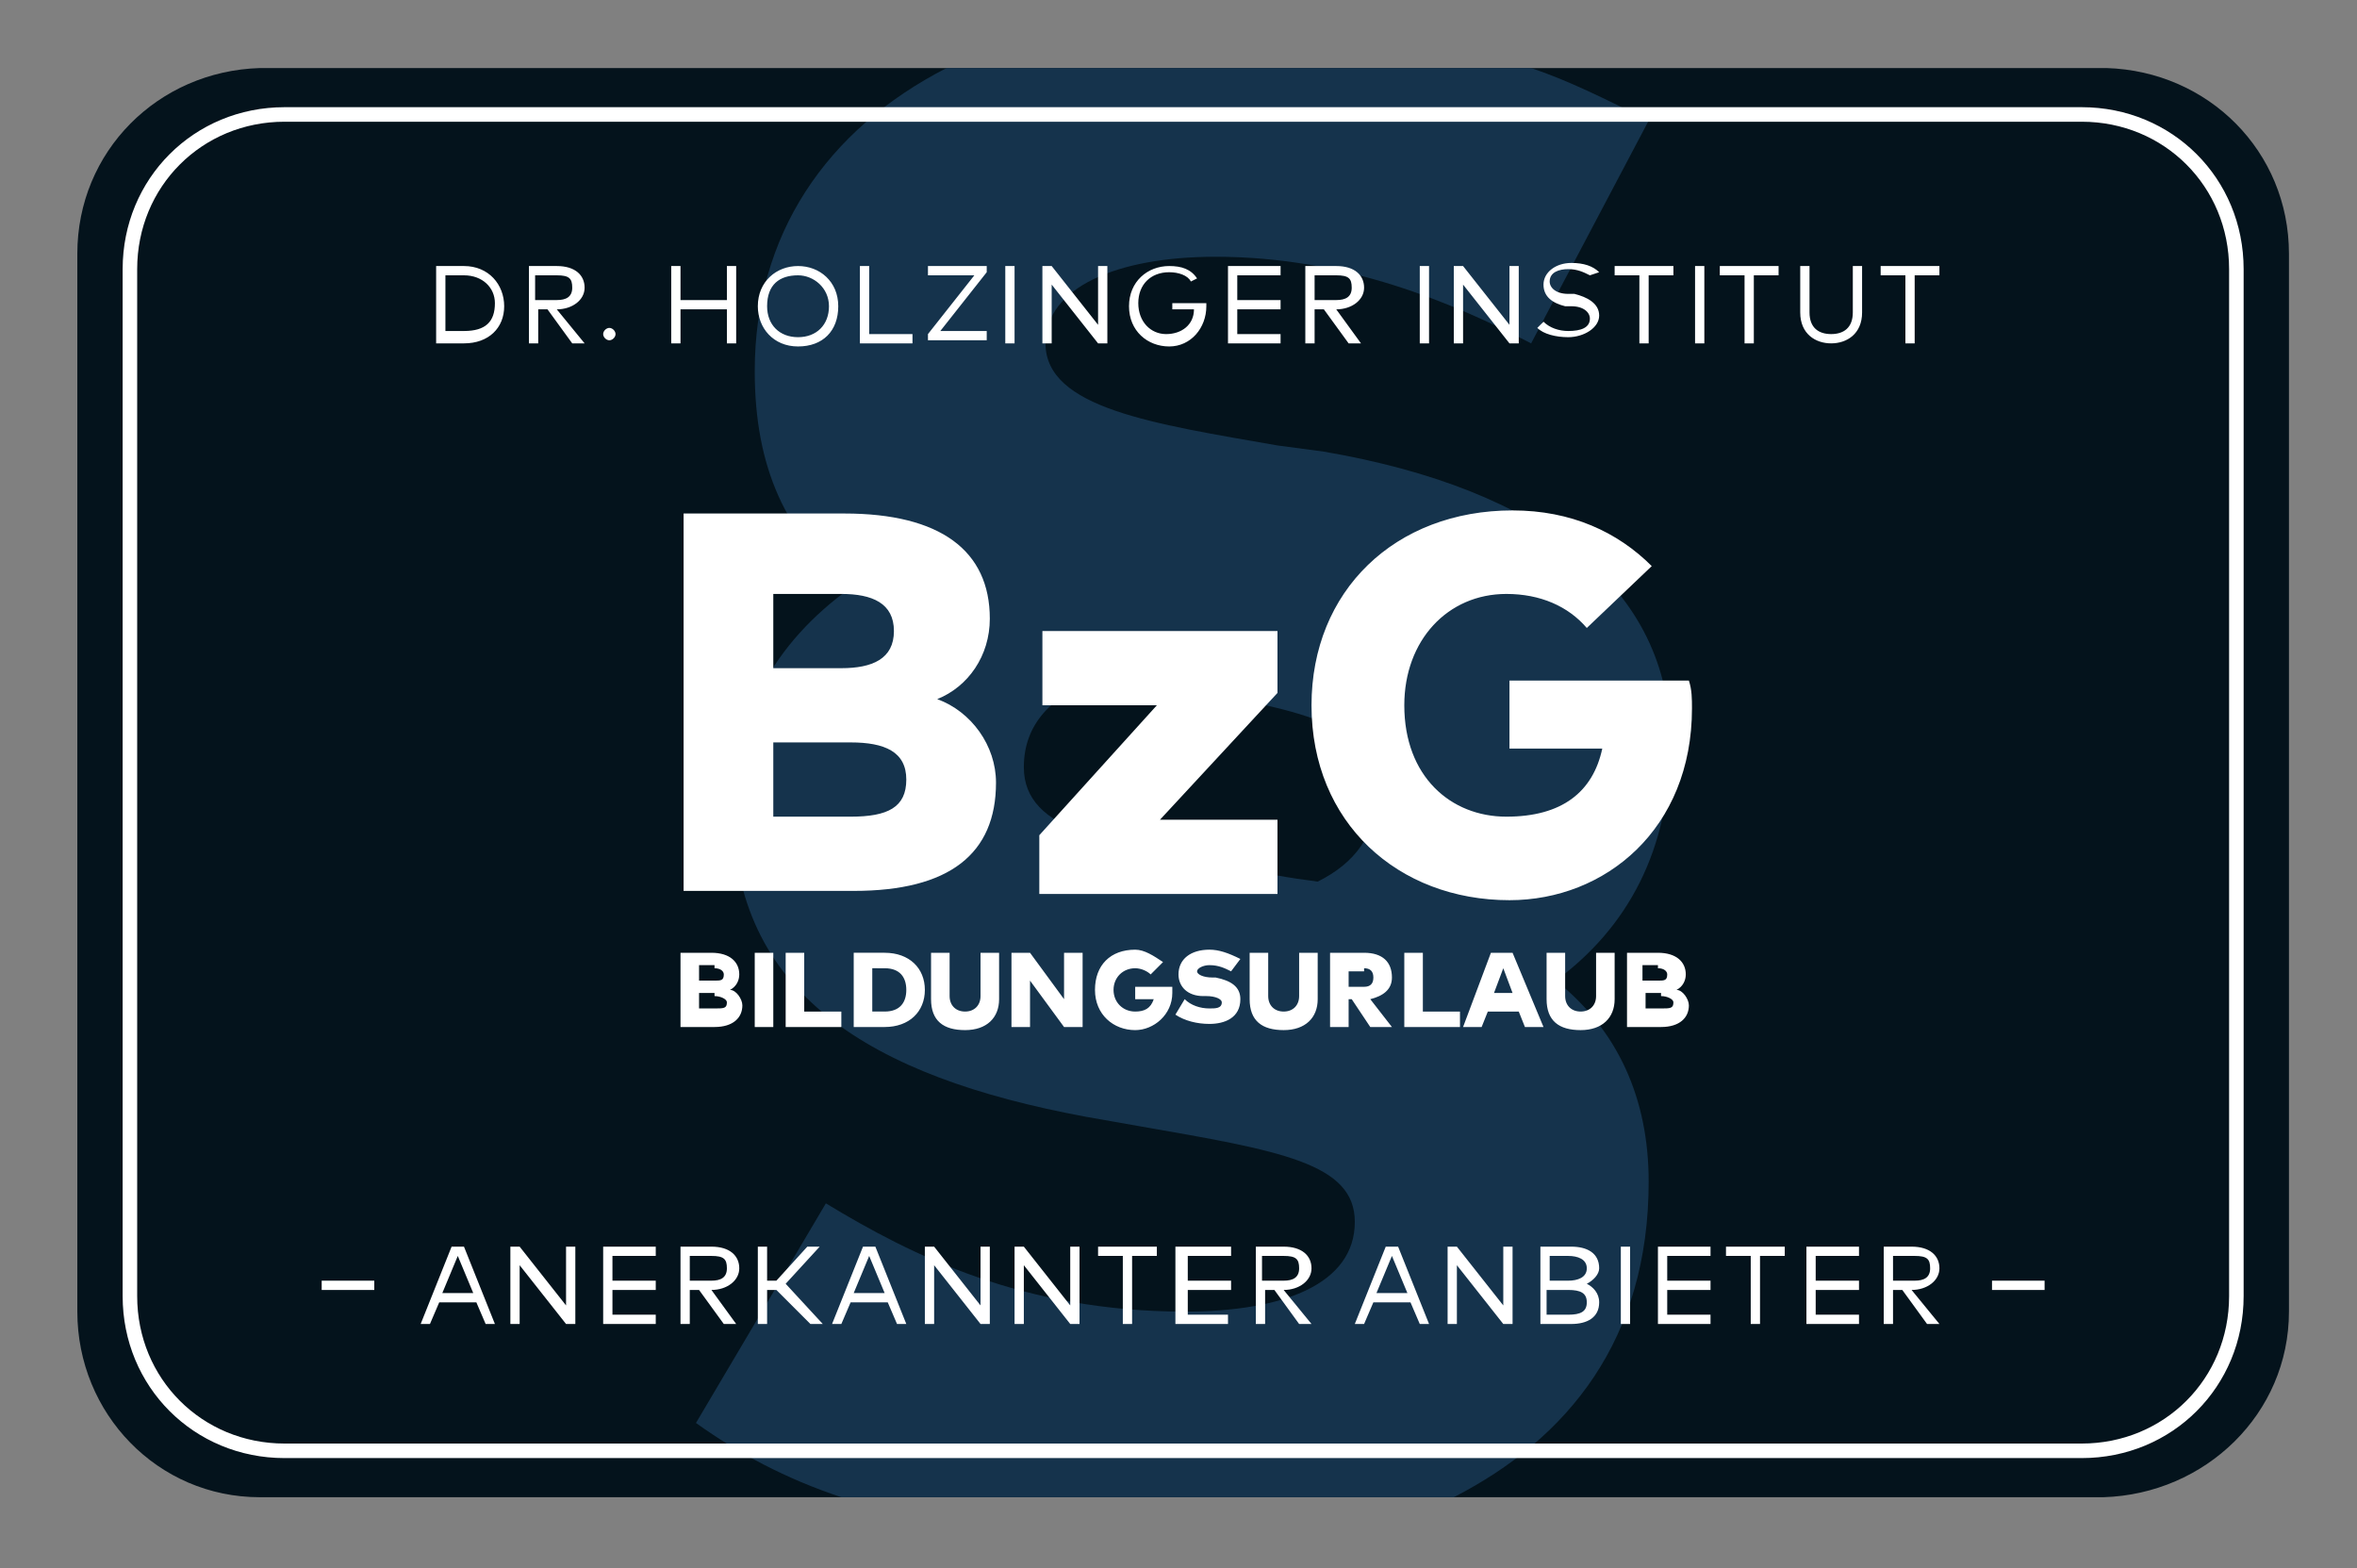 <svg xmlns="http://www.w3.org/2000/svg" xmlns:xlink="http://www.w3.org/1999/xlink" id="Ebene_1" x="0px" y="0px" viewBox="0 0 76.2 50.7" style="enable-background:new 0 0 76.2 50.7;" xml:space="preserve"><rect x="0" y="0" width="76.2" height="50.7" fill="#808080" stroke="none"/><style type="text/css">	.st0{fill:#04131C;}	.st1{fill:#15334C;}	.st2{fill:none;stroke:#FFFFFF;stroke-width:0.47;}	.st3{fill:#FFFFFF;}</style><g>	<path class="st0" d="M74,42.4V8.2c0-3.3-2.6-5.9-5.9-6H8.4c-3.3,0.1-5.9,2.7-5.9,6v34.2c0,3.3,2.6,6,5.9,6h59.6  C71.3,48.3,74,45.7,74,42.4z"></path>	<path class="st0" d="M68,48.4c0,0,0.1,0,0.1,0H8.4c0,0,0.1,0,0.1,0H68z"></path>	<path class="st0" d="M8.5,2.2c0,0-0.1,0-0.1,0h59.7c0,0-0.1,0-0.1,0H8.5z"></path>	<path class="st1" d="M53.3,38.2c0-2.7-1-4.9-3-6.5C52.6,30,54,27.5,54,24c0-5-4.2-8.2-11.2-9.4l-1.5-0.2c-4-0.7-7.5-1.2-7.5-3.3  c0-1.8,2.3-2.8,5.5-2.8c4.2,0,7.7,1.5,10.2,2.8l3.8-7.2c-1.4-0.7-2.6-1.3-3.8-1.7H30.6c-3.9,2-6.2,5.4-6.2,9.8c0,3.1,1,5.3,3.1,7  c-2.5,1.8-3.8,4.2-3.8,7.2c0,5.9,4.4,8.6,11.4,9.9l1.7,0.3c4.6,0.8,7,1.2,7,3.1c0,2-2.3,2.9-5.5,2.9c-5.2,0-8.8-1.8-11.6-3.5  L22.5,46c1.4,1,2.9,1.8,4.7,2.4h19.8C50.7,46.5,53.3,43.3,53.3,38.2z M42.6,28.5c-0.8-0.1-2-0.3-2.7-0.5c-4-0.7-6.8-1.1-6.8-3.2  c0-1.4,0.9-2.3,2.4-2.9l2,0.3c4.6,0.7,7,1.2,7,3.4C44.5,27,43.8,27.9,42.6,28.5z"></path>	<path class="st2" d="M9.2,3.7c-2.8,0-5,2.2-5,5v33.2c0,2.8,2.2,5,5,5h58.1c2.8,0,5-2.2,5-5V8.7c0-2.8-2.2-5-5-5H9.2z"></path>	<path class="st3" d="M48.9,16.5c-3.8,0-6.5,2.6-6.5,6.3c0,3.8,2.8,6.3,6.4,6.3c3.1,0,5.9-2.3,5.9-6.2c0-0.3,0-0.6-0.1-0.9h-5.8v2.2  h3c-0.3,1.4-1.3,2.2-3.1,2.2c-1.8,0-3.3-1.3-3.3-3.6c0-2.1,1.4-3.6,3.3-3.6c1.1,0,2,0.4,2.6,1.1l2.1-2  C52.3,17.2,50.8,16.5,48.9,16.5 M41.1,20.4h-7.4v2.4h3.7l-3.8,4.2v1.9h7.7v-2.4h-3.8l3.8-4.1V20.4z M27.2,19.2c1,0,1.7,0.3,1.7,1.2  c0,0.9-0.7,1.2-1.7,1.2H25v-2.4H27.2z M27.5,24c1.1,0,1.8,0.3,1.8,1.2c0,0.9-0.6,1.2-1.8,1.2H25V24H27.5z M22.1,16.7v12.1h5.5  c3.1,0,4.6-1.2,4.6-3.5c0-1.2-0.8-2.3-1.9-2.7c1-0.4,1.7-1.4,1.7-2.6c0-2.2-1.6-3.4-4.7-3.4H22.1z"></path>	<path class="st3" d="M53.6,31.3c0.2,0,0.3,0.1,0.3,0.2c0,0.2-0.1,0.2-0.3,0.2h-0.5v-0.5H53.6z M53.7,32.2c0.2,0,0.4,0.1,0.4,0.2  c0,0.2-0.1,0.2-0.4,0.2h-0.5v-0.5H53.7z M52.6,30.8v2.4h1.1c0.6,0,0.9-0.3,0.9-0.7c0-0.2-0.2-0.5-0.4-0.5c0.2-0.1,0.3-0.3,0.3-0.5  c0-0.4-0.3-0.7-0.9-0.7H52.6z M52.2,30.8h-0.6v1.4c0,0.3-0.2,0.5-0.5,0.5c-0.3,0-0.5-0.2-0.5-0.5v-1.4H50v1.5c0,0.7,0.4,1,1.1,1  c0.7,0,1.1-0.4,1.1-1V30.8z M48.6,31.3l0.3,0.8h-0.6L48.6,31.3z M48.9,30.8h-0.7l-0.9,2.4h0.6l0.2-0.5h1l0.2,0.5h0.6L48.9,30.8z   M47.2,32.7H46v-1.9h-0.6v2.4h1.8V32.7z M44.1,31.3c0.2,0,0.3,0.1,0.3,0.3c0,0.2-0.1,0.3-0.3,0.3h-0.5v-0.5H44.1z M43,30.8v2.4h0.6  v-0.9h0.1l0.6,0.9H45l-0.7-0.9c0.4-0.1,0.7-0.3,0.7-0.7c0-0.5-0.3-0.8-0.9-0.8H43z M42.6,30.8H42v1.4c0,0.3-0.2,0.5-0.5,0.5  c-0.3,0-0.5-0.2-0.5-0.5v-1.4h-0.6v1.5c0,0.7,0.4,1,1.1,1c0.7,0,1.1-0.4,1.1-1V30.8z M40.1,31c-0.4-0.2-0.7-0.3-1-0.3  c-0.6,0-1,0.3-1,0.8c0,0.4,0.3,0.7,0.8,0.7l0.1,0c0.3,0,0.5,0.1,0.5,0.2c0,0.2-0.2,0.2-0.4,0.2c-0.3,0-0.6-0.1-0.8-0.3l-0.3,0.5  c0.3,0.2,0.7,0.3,1.1,0.3c0.5,0,1-0.2,1-0.8c0-0.4-0.3-0.6-0.8-0.7l-0.1,0c-0.3,0-0.5-0.1-0.5-0.2c0-0.1,0.2-0.2,0.4-0.2  c0.3,0,0.5,0.1,0.7,0.2L40.1,31z M36.7,30.7c-0.8,0-1.3,0.5-1.3,1.3c0,0.8,0.6,1.3,1.3,1.3c0.6,0,1.2-0.5,1.2-1.2  c0-0.1,0-0.1,0-0.2h-1.2v0.4h0.6c-0.1,0.3-0.3,0.4-0.6,0.4c-0.4,0-0.7-0.3-0.7-0.7c0-0.4,0.3-0.7,0.7-0.7c0.2,0,0.4,0.1,0.5,0.2  l0.4-0.4C37.3,30.9,37,30.7,36.7,30.7 M35,30.8h-0.6v1.5l-1.1-1.5h-0.6v2.4h0.6v-1.5l1.1,1.5H35V30.8z M32.3,30.8h-0.6v1.4  c0,0.3-0.2,0.5-0.5,0.5c-0.3,0-0.5-0.2-0.5-0.5v-1.4h-0.6v1.5c0,0.7,0.4,1,1.1,1c0.7,0,1.1-0.4,1.1-1V30.8z M28.6,31.3  c0.5,0,0.7,0.3,0.7,0.7c0,0.4-0.2,0.7-0.7,0.7h-0.4v-1.4H28.6z M27.6,30.8v2.4h1c0.8,0,1.3-0.5,1.3-1.2s-0.5-1.2-1.3-1.2H27.6z   M27.3,32.7H26v-1.9h-0.6v2.4h1.8V32.7z M25,30.8h-0.6v2.4H25V30.8z M23.1,31.3c0.2,0,0.3,0.1,0.3,0.2c0,0.2-0.1,0.2-0.3,0.2h-0.5  v-0.5H23.1z M23.1,32.2c0.2,0,0.4,0.1,0.4,0.2c0,0.2-0.1,0.2-0.4,0.2h-0.5v-0.5H23.1z M22,30.8v2.4h1.1c0.6,0,0.9-0.3,0.9-0.7  c0-0.2-0.2-0.5-0.4-0.5c0.2-0.1,0.3-0.3,0.3-0.5c0-0.4-0.3-0.7-0.9-0.7H22z"></path>	<path class="st3" d="M62.8,8.6h-2v0.3h0.8v2.2h0.3V8.9h0.8V8.6z M60.2,8.6h-0.3v1.5c0,0.5-0.3,0.7-0.7,0.7c-0.4,0-0.7-0.2-0.7-0.7  V8.6h-0.3v1.5c0,0.7,0.5,1,1,1s1-0.3,1-1V8.6z M57.6,8.6h-2v0.3h0.8v2.2h0.3V8.9h0.8V8.6z M55.1,8.6h-0.3v2.5h0.3V8.6z M54.2,8.6  h-2v0.3H53v2.2h0.3V8.9h0.8V8.6z M51.7,8.8c-0.2-0.2-0.5-0.3-0.9-0.3c-0.5,0-0.9,0.3-0.9,0.7c0,0.4,0.3,0.6,0.7,0.7l0.2,0  c0.4,0,0.6,0.2,0.6,0.4c0,0.3-0.3,0.4-0.7,0.4c-0.3,0-0.6-0.1-0.8-0.3l-0.2,0.2c0.2,0.2,0.6,0.3,1,0.3c0.5,0,1-0.3,1-0.7  c0-0.4-0.4-0.6-0.8-0.7l-0.2,0c-0.4,0-0.6-0.2-0.6-0.4c0-0.3,0.3-0.4,0.6-0.4c0.3,0,0.5,0.1,0.7,0.2L51.7,8.8z M49.1,8.6h-0.3v1.9  l-1.5-1.9H47v2.5h0.3l0-1.9l1.5,1.9h0.3V8.6z M46.2,8.6h-0.3v2.5h0.3V8.6z M43.2,8.9c0.4,0,0.5,0.1,0.5,0.4c0,0.3-0.2,0.4-0.5,0.4  h-0.7V8.9H43.2z M42.2,8.6v2.5h0.3V10h0.3l0.8,1.1H44L43.2,10h0c0.5,0,0.9-0.3,0.9-0.7c0-0.4-0.3-0.7-0.9-0.7H42.2z M41.4,10.8H40  V10h1.4V9.7H40V8.9h1.4V8.6h-1.7v2.5h1.7V10.8z M37.8,8.6c-0.7,0-1.3,0.5-1.3,1.3c0,0.8,0.6,1.3,1.3,1.3c0.7,0,1.2-0.6,1.2-1.3  c0,0,0-0.1,0-0.1h-1.1V10h0.7c0,0.5-0.4,0.8-0.9,0.8c-0.5,0-0.9-0.4-0.9-1c0-0.6,0.4-1,1-1c0.3,0,0.6,0.1,0.7,0.3L38.7,9  C38.5,8.7,38.2,8.6,37.8,8.6 M35.8,8.6h-0.3v1.9L34,8.6h-0.3v2.5H34l0-1.9l1.5,1.9h0.3V8.6z M32.8,8.6h-0.3v2.5h0.3V8.6z M31.8,8.6  H30v0.3h1.5l-1.5,1.9v0.2h1.9v-0.3h-1.5l1.5-1.9V8.6z M29.5,10.8h-1.4V8.6h-0.3v2.5h1.7V10.8z M25.8,8.9c0.5,0,1,0.4,1,1  c0,0.6-0.4,1-1,1s-1-0.4-1-1C24.8,9.2,25.2,8.9,25.8,8.9 M25.8,8.6c-0.7,0-1.3,0.5-1.3,1.3c0,0.7,0.5,1.3,1.3,1.3s1.3-0.5,1.3-1.3  C27.1,9.1,26.5,8.6,25.8,8.6 M22,8.6h-0.3v2.5H22V10h1.5v1.1h0.3V8.6h-0.3v1.1H22V8.6z M19.7,10.6c-0.1,0-0.2,0.1-0.2,0.2  c0,0.1,0.1,0.2,0.2,0.2c0.1,0,0.2-0.1,0.2-0.2C19.9,10.7,19.8,10.6,19.7,10.6 M18,8.9c0.4,0,0.5,0.1,0.5,0.4c0,0.3-0.2,0.4-0.5,0.4  h-0.7V8.9H18z M17.1,8.6v2.5h0.3V10h0.3l0.8,1.1h0.4L18,10h0c0.5,0,0.9-0.3,0.9-0.7c0-0.4-0.3-0.7-0.9-0.7H17.1z M15,8.9  c0.6,0,1,0.4,1,0.9c0,0.6-0.3,0.9-1,0.9h-0.6V8.9H15z M14.1,8.6v2.5H15c0.8,0,1.3-0.5,1.3-1.2S15.8,8.6,15,8.6H14.1z"></path>	<path class="st3" d="M66.1,41.4h-1.7v0.3h1.7V41.4z M61.9,40.6c0.4,0,0.5,0.1,0.5,0.4c0,0.3-0.2,0.4-0.5,0.4h-0.7v-0.8H61.9z   M60.9,40.3v2.5h0.3v-1.1h0.3l0.8,1.1h0.4l-0.9-1.1h0c0.5,0,0.9-0.3,0.9-0.7c0-0.4-0.3-0.7-0.9-0.7H60.9z M60.1,42.5h-1.4v-0.8h1.4  v-0.3h-1.4v-0.8h1.4v-0.3h-1.7v2.5h1.7V42.5z M57.8,40.3h-2v0.3h0.8v2.2h0.3v-2.2h0.8V40.3z M55.3,42.5h-1.4v-0.8h1.4v-0.3h-1.4  v-0.8h1.4v-0.3h-1.7v2.5h1.7V42.5z M52.7,40.3h-0.3v2.5h0.3V40.3z M50.7,40.6c0.3,0,0.6,0.1,0.6,0.4c0,0.3-0.3,0.4-0.6,0.4h-0.6  v-0.8H50.7z M50.7,41.7c0.4,0,0.6,0.1,0.6,0.4c0,0.3-0.2,0.4-0.6,0.4h-0.7v-0.8H50.7z M49.8,40.3v2.5h1c0.5,0,0.9-0.2,0.9-0.7  c0-0.3-0.2-0.5-0.4-0.6c0.2-0.1,0.4-0.3,0.4-0.5c0-0.5-0.4-0.7-0.9-0.7H49.8z M48.9,40.3h-0.3v1.9l-1.5-1.9h-0.3v2.5h0.3l0-1.9  l1.5,1.9h0.3V40.3z M45,40.6l0.5,1.2h-1L45,40.6z M45.2,40.3h-0.4l-1,2.5h0.3l0.3-0.7h1.2l0.3,0.7h0.3L45.2,40.3z M41.5,40.6  c0.4,0,0.5,0.1,0.5,0.4c0,0.3-0.2,0.4-0.5,0.4h-0.7v-0.8H41.5z M40.6,40.3v2.5h0.3v-1.1h0.3l0.8,1.1h0.4l-0.9-1.1h0  c0.5,0,0.9-0.3,0.9-0.7c0-0.4-0.3-0.7-0.9-0.7H40.6z M39.8,42.5h-1.4v-0.8h1.4v-0.3h-1.4v-0.8h1.4v-0.3H38v2.5h1.7V42.5z   M37.5,40.3h-2v0.3h0.8v2.2h0.3v-2.2h0.8V40.3z M34.9,40.3h-0.3v1.9l-1.5-1.9h-0.3v2.5h0.3l0-1.9l1.5,1.9h0.3V40.3z M32,40.3h-0.3  v1.9l-1.5-1.9h-0.3v2.5h0.3l0-1.9l1.5,1.9H32V40.3z M28.1,40.6l0.5,1.2h-1L28.1,40.6z M28.3,40.3h-0.4l-1,2.5h0.3l0.3-0.7h1.2  l0.3,0.7h0.3L28.3,40.3z M26.2,42.8h0.4l-1.2-1.3l1.1-1.2h-0.4l-1,1.1h-0.3v-1.1h-0.3v2.5h0.3v-1.1h0.3L26.2,42.8z M23,40.6  c0.4,0,0.5,0.1,0.5,0.4c0,0.3-0.2,0.4-0.5,0.4h-0.7v-0.8H23z M22,40.3v2.5h0.3v-1.1h0.3l0.8,1.1h0.4L23,41.7h0  c0.5,0,0.9-0.3,0.9-0.7c0-0.4-0.3-0.7-0.9-0.7H22z M21.2,42.5h-1.4v-0.8h1.4v-0.3h-1.4v-0.8h1.4v-0.3h-1.7v2.5h1.7V42.5z   M18.6,40.3h-0.3v1.9l-1.5-1.9h-0.3v2.5h0.3l0-1.9l1.5,1.9h0.3V40.3z M14.8,40.6l0.5,1.2h-1L14.8,40.6z M15,40.3h-0.4l-1,2.5h0.3  l0.3-0.7h1.2l0.3,0.7H16L15,40.3z M12.1,41.4h-1.7v0.3h1.7V41.4z"></path></g></svg>